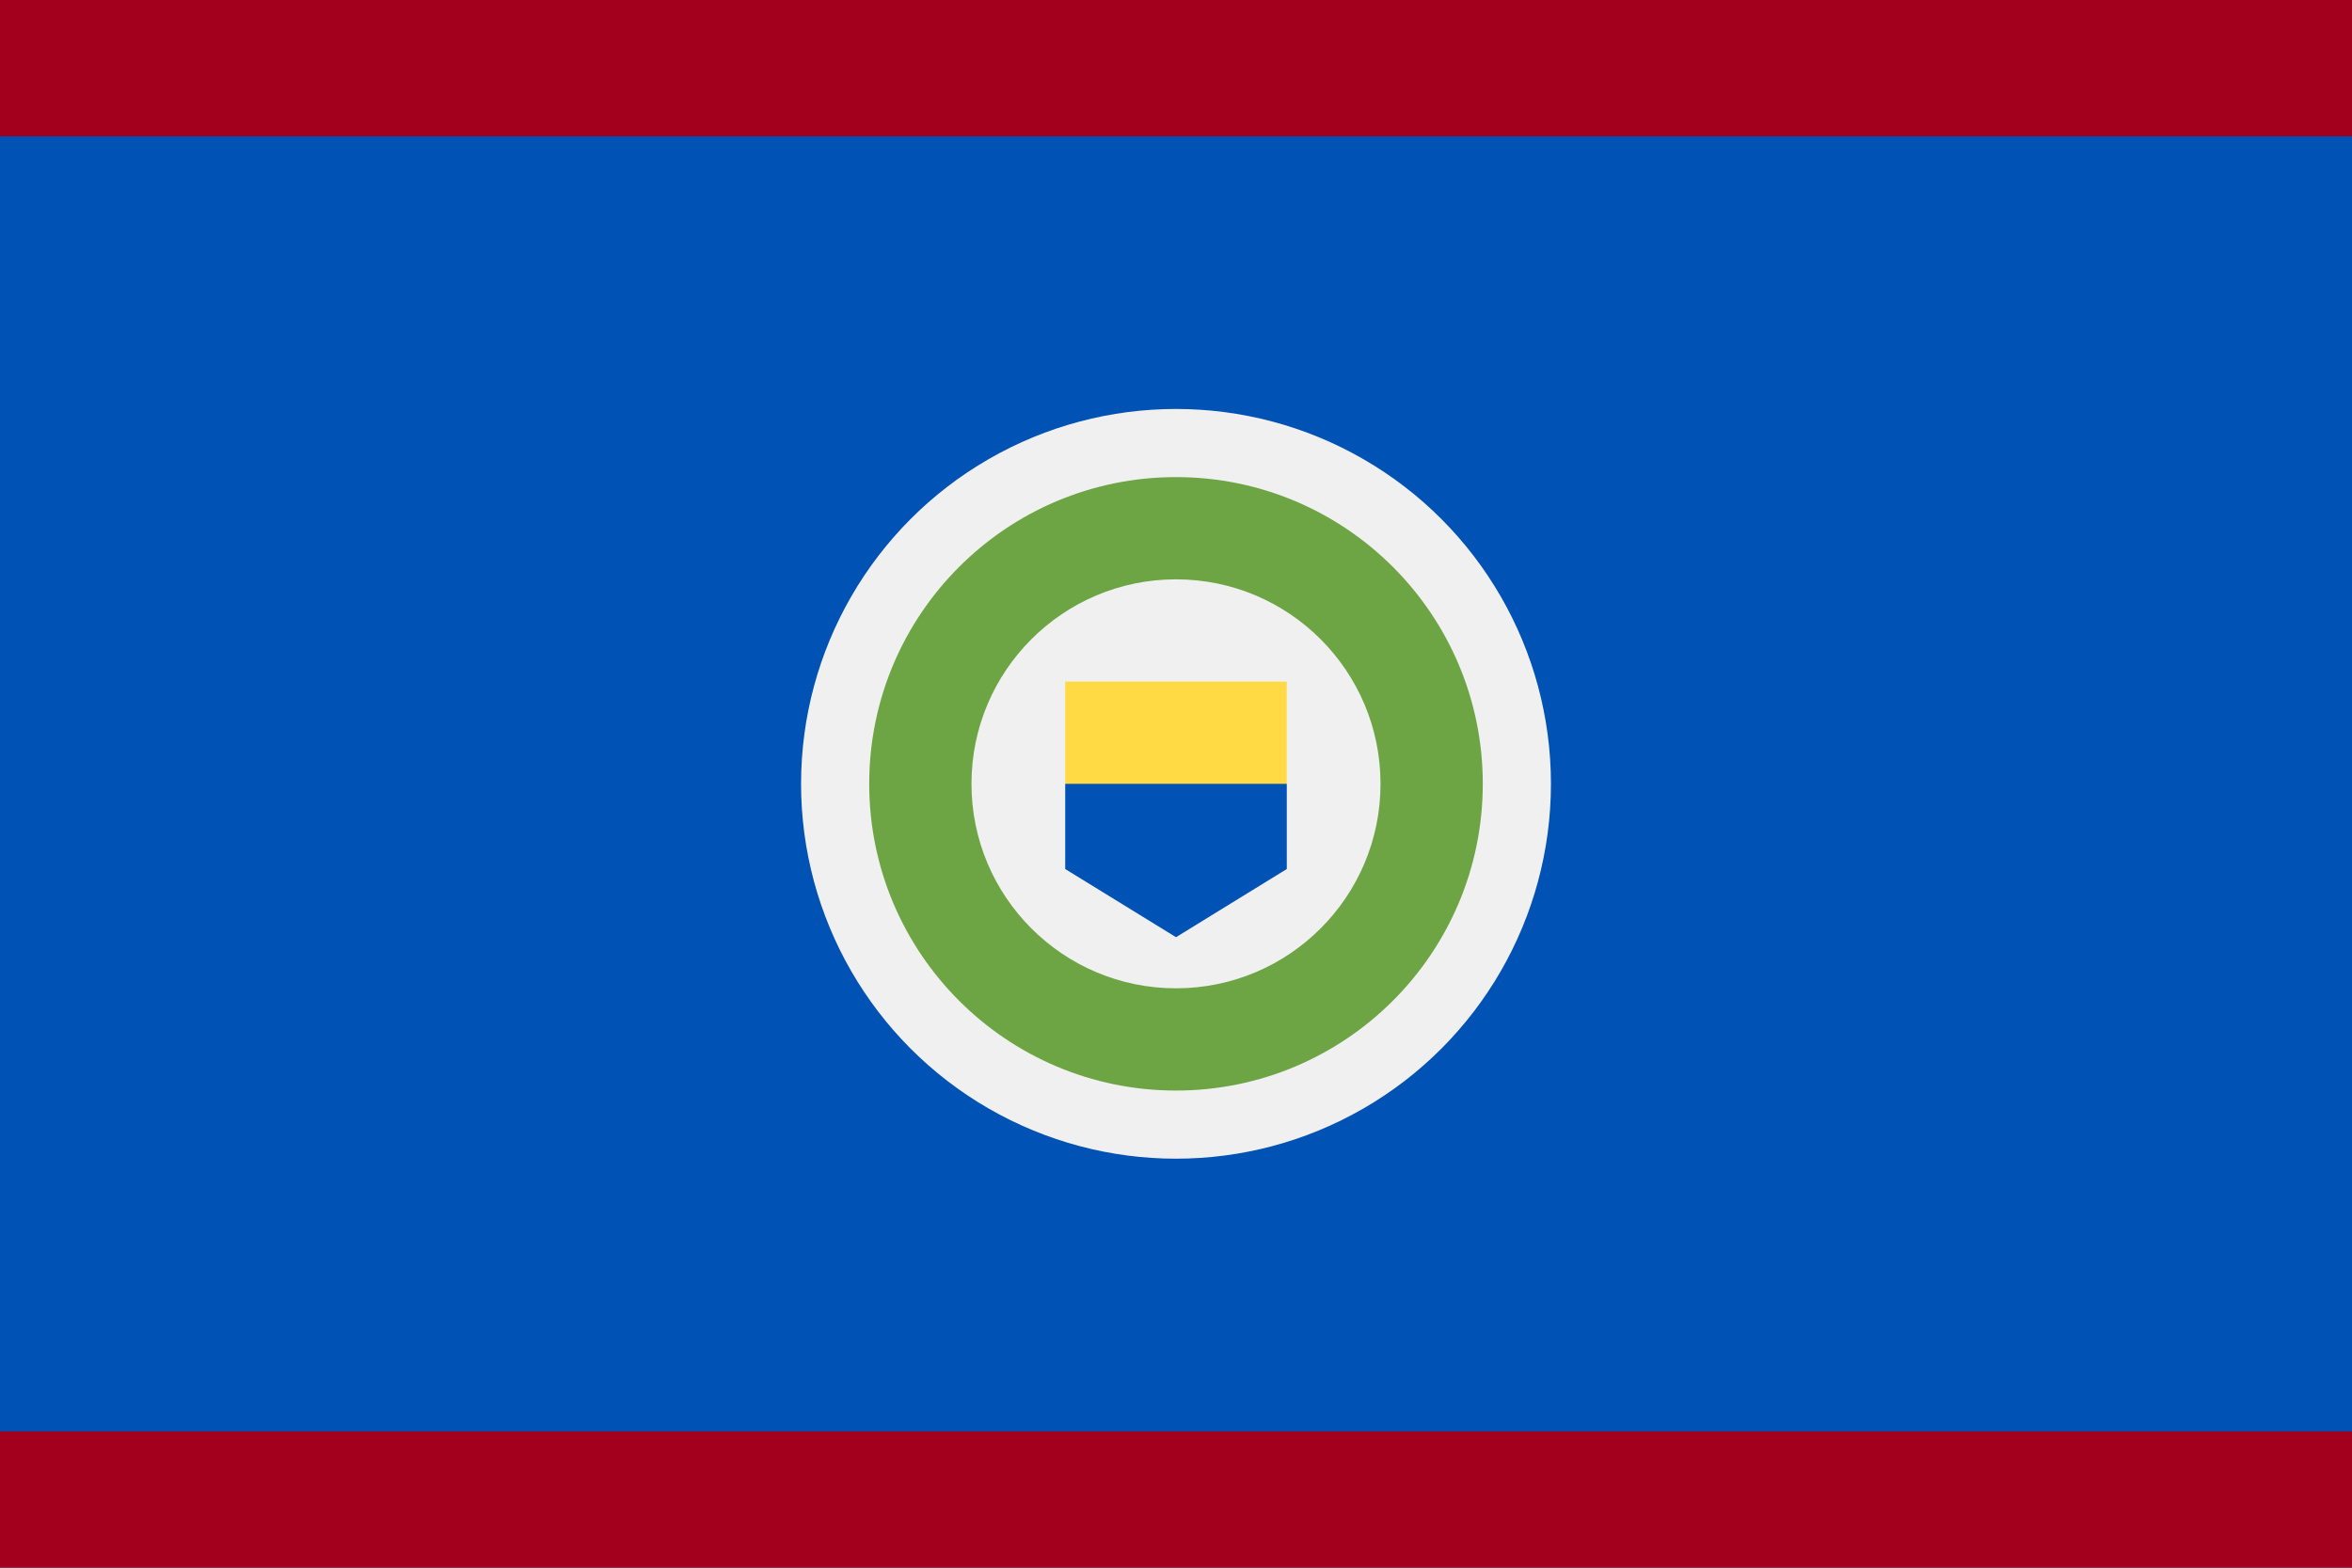 <?xml version="1.0" encoding="UTF-8" standalone="no"?>
<svg
   xmlns:dc="http://purl.org/dc/elements/1.1/"
   xmlns:cc="http://creativecommons.org/ns#"
   xmlns:rdf="http://www.w3.org/1999/02/22-rdf-syntax-ns#"
   xmlns:svg="http://www.w3.org/2000/svg"
   xmlns="http://www.w3.org/2000/svg"
   xmlns:sodipodi="http://sodipodi.sourceforge.net/DTD/sodipodi-0.dtd"
   xmlns:inkscape="http://www.inkscape.org/namespaces/inkscape"
   inkscape:version="1.0 (4035a4fb49, 2020-05-01)"
   height="341.337"
   width="512"
   sodipodi:docname="bz.svg"
   xml:space="preserve"
   viewBox="0 0 512 341.337"
   y="0px"
   x="0px"
   id="Capa_1"
   version="1.1"><defs
   id="defs2153" /><sodipodi:namedview
   inkscape:current-layer="Capa_1"
   inkscape:window-maximized="0"
   inkscape:window-y="0"
   inkscape:window-x="0"
   inkscape:cy="170.669"
   inkscape:cx="256"
   inkscape:zoom="1.6386719"
   showgrid="false"
   id="namedview2151"
   inkscape:window-height="1020"
   inkscape:window-width="1485"
   inkscape:pageshadow="2"
   inkscape:pageopacity="0"
   guidetolerance="10"
   gridtolerance="10"
   objecttolerance="10"
   borderopacity="1"
   bordercolor="#666666"
   pagecolor="#ffffff" />
<rect
   x="0"
   id="rect2102"
   height="341.337"
   width="512"
   style="fill:#0052b4"
   y="0" />
<circle
   id="circle2104"
   r="81.619"
   cy="170.663"
   cx="256"
   style="fill:#f0f0f0" />
<circle
   id="circle2106"
   r="66.783"
   cy="170.663"
   cx="256"
   style="fill:#6da544" />
<circle
   id="circle2108"
   r="44.522"
   cy="170.663"
   cx="256"
   style="fill:#f0f0f0" />
<polygon
   transform="translate(0,-85.331)"
   id="polygon2110"
   points="231.884,274.544 256,289.386 280.116,274.544 280.116,255.994 256,244.864 231.884,255.994 "
   style="fill:#0052b4" />
<rect
   id="rect2112"
   height="22.261"
   width="48.228"
   style="fill:#ffda44"
   y="148.403"
   x="231.88" />
<g
   transform="translate(0,-85.331)"
   id="g2118">
	<rect
   x="0"
   id="rect2114"
   height="29.68"
   width="512"
   style="fill:#a2001d"
   y="85.331" />
	<rect
   x="0"
   id="rect2116"
   height="29.682"
   width="512"
   style="fill:#a2001d"
   y="396.984" />
</g>
<g
   transform="translate(0,-85.331)"
   id="g2120">
</g>
<g
   transform="translate(0,-85.331)"
   id="g2122">
</g>
<g
   transform="translate(0,-85.331)"
   id="g2124">
</g>
<g
   transform="translate(0,-85.331)"
   id="g2126">
</g>
<g
   transform="translate(0,-85.331)"
   id="g2128">
</g>
<g
   transform="translate(0,-85.331)"
   id="g2130">
</g>
<g
   transform="translate(0,-85.331)"
   id="g2132">
</g>
<g
   transform="translate(0,-85.331)"
   id="g2134">
</g>
<g
   transform="translate(0,-85.331)"
   id="g2136">
</g>
<g
   transform="translate(0,-85.331)"
   id="g2138">
</g>
<g
   transform="translate(0,-85.331)"
   id="g2140">
</g>
<g
   transform="translate(0,-85.331)"
   id="g2142">
</g>
<g
   transform="translate(0,-85.331)"
   id="g2144">
</g>
<g
   transform="translate(0,-85.331)"
   id="g2146">
</g>
<g
   transform="translate(0,-85.331)"
   id="g2148">
</g>
</svg>
